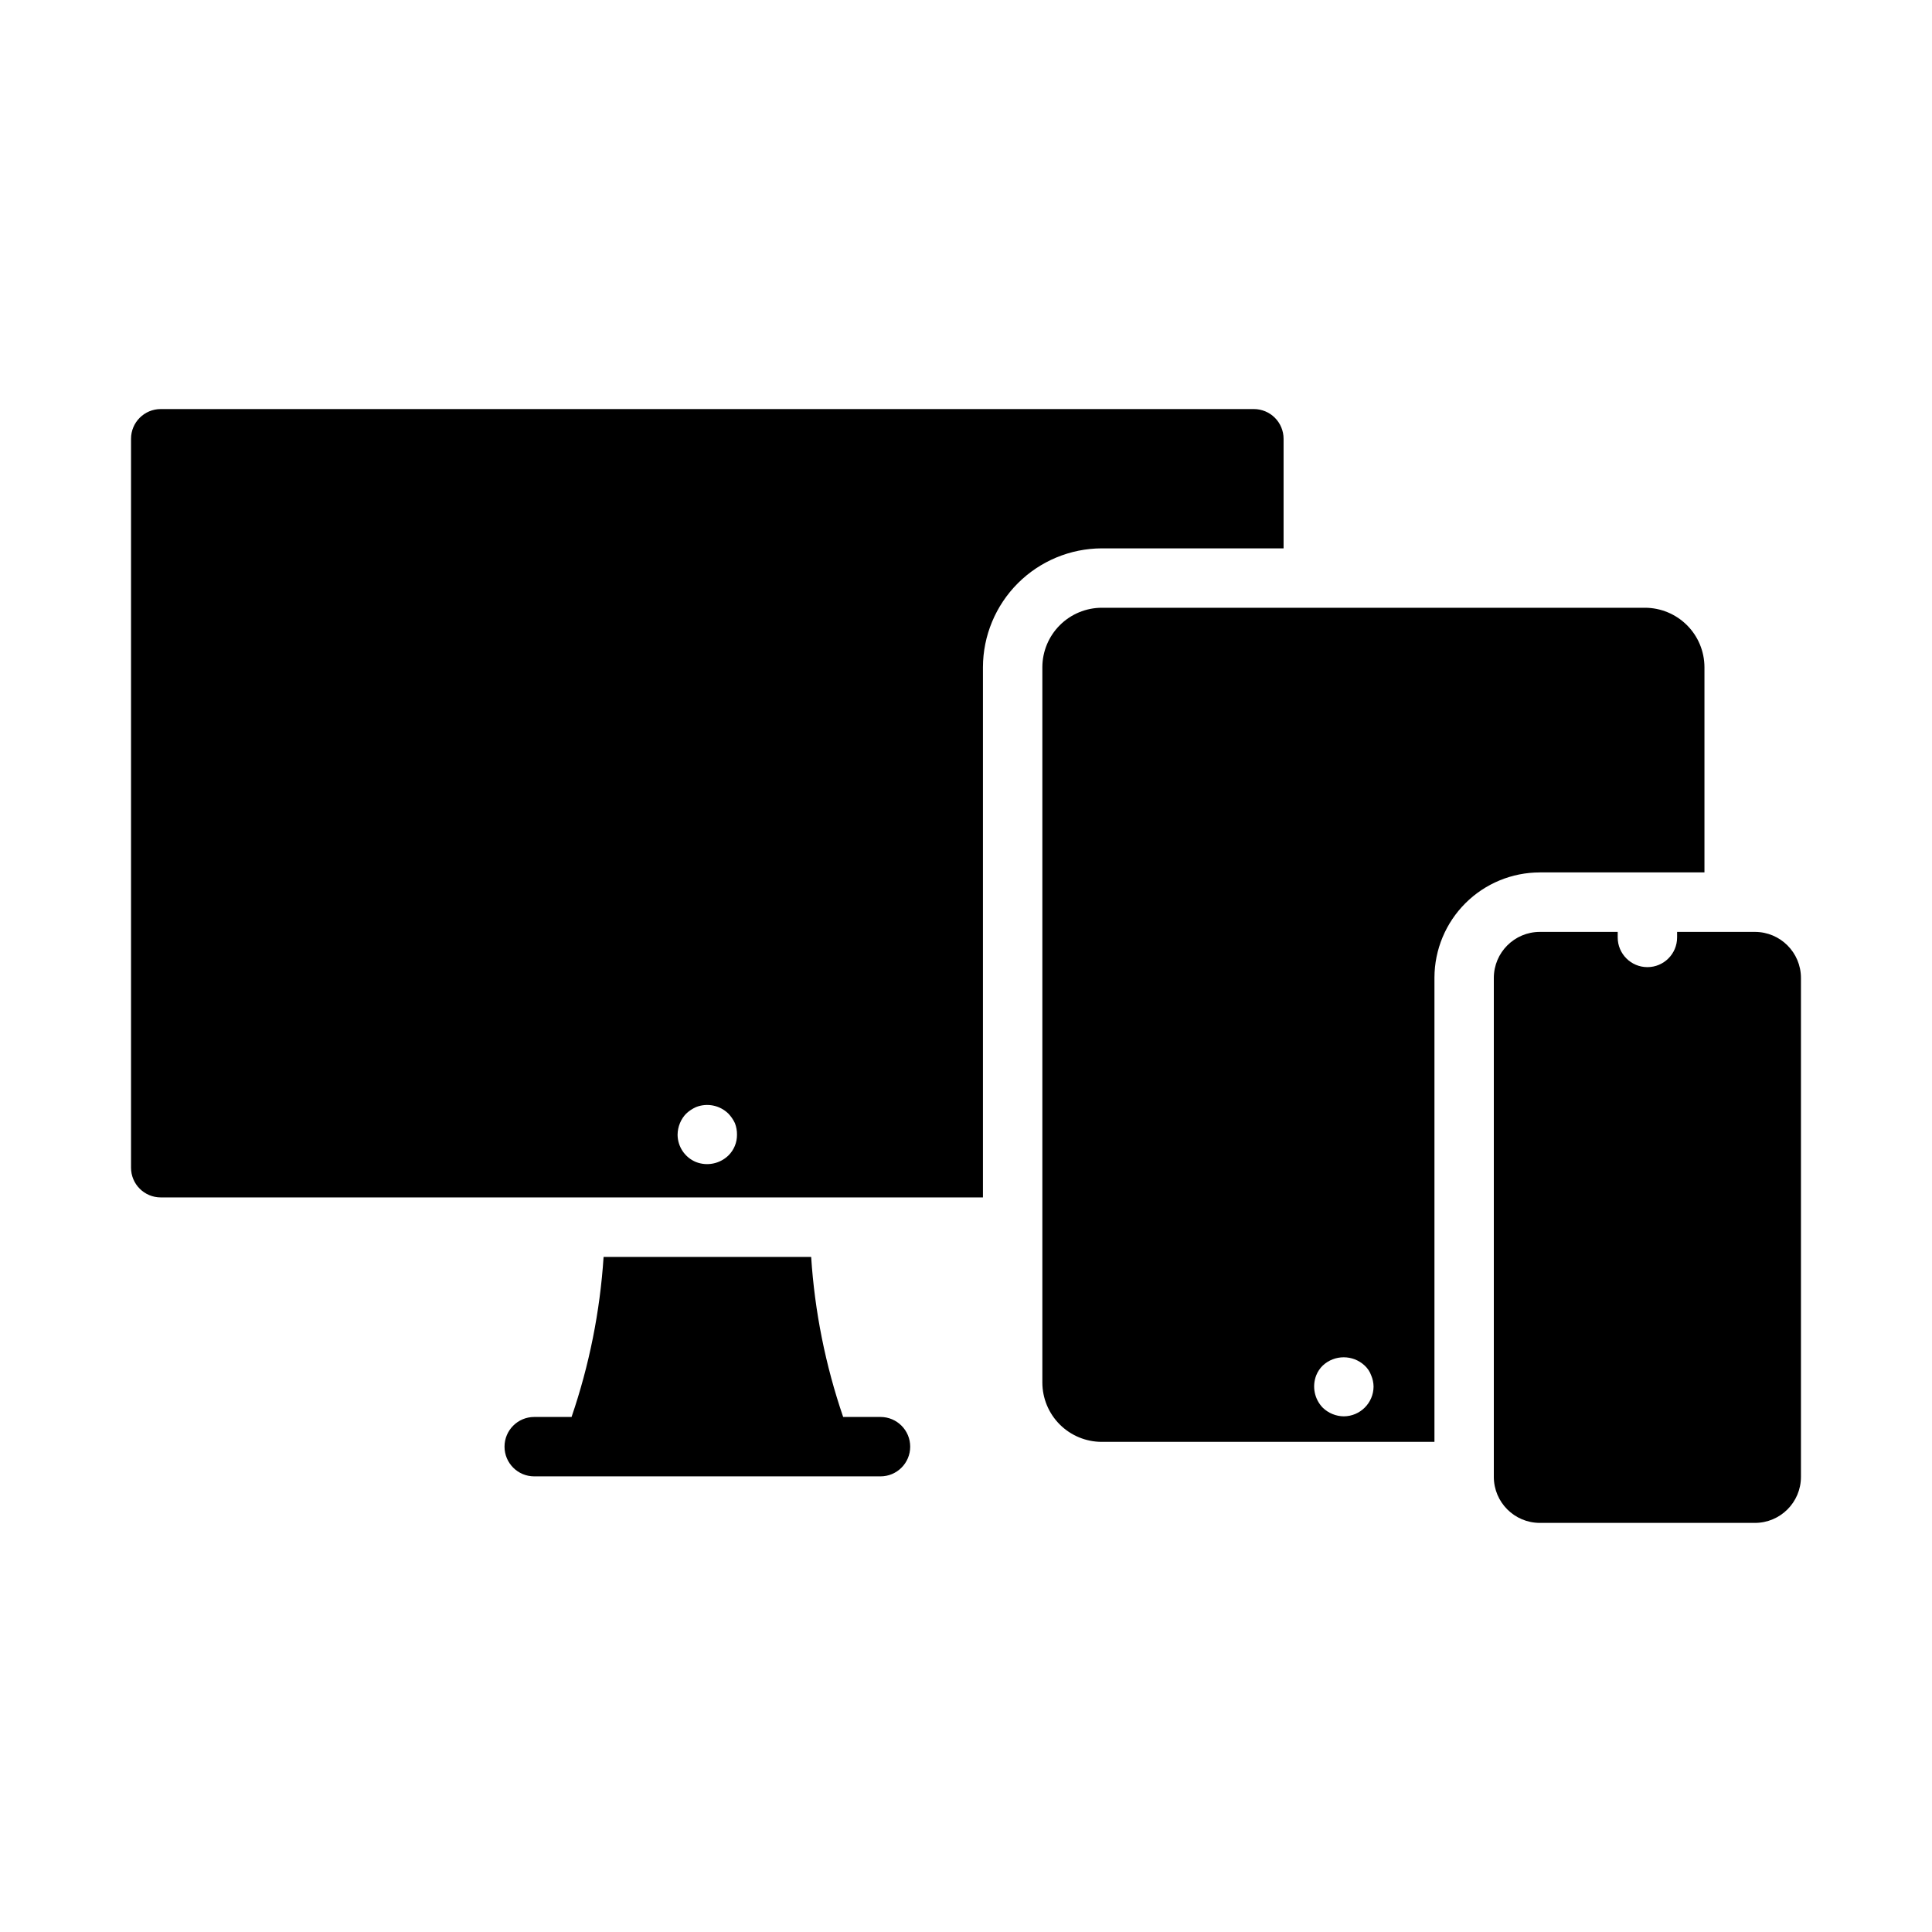 <?xml version="1.0" encoding="UTF-8"?>
<!-- Uploaded to: SVG Repo, www.svgrepo.com, Generator: SVG Repo Mixer Tools -->
<svg fill="#000000" width="800px" height="800px" version="1.1" viewBox="144 144 512 512" xmlns="http://www.w3.org/2000/svg">
 <path d="m621.27 403.15v132.25c-0.008 6.727-5.461 12.176-12.188 12.184h-57.016c-6.727-0.008-12.176-5.457-12.188-12.184v-1.234-0.156-0.148-130.71c0.012-6.727 5.461-12.18 12.188-12.188h20.641v1.465c0 4.348 3.523 7.871 7.871 7.871 4.348 0 7.871-3.523 7.871-7.871v-1.465h20.633c6.727 0.008 12.18 5.461 12.188 12.188zm-243.93 116.36h-9.895c-4.691-13.699-7.543-27.965-8.48-42.414h-55.008c-0.945 14.449-3.797 28.711-8.488 42.414h-9.895c-4.348 0-7.871 3.523-7.871 7.871 0 4.348 3.523 7.871 7.871 7.871h91.766c4.348 0 7.871-3.523 7.871-7.871 0-4.348-3.523-7.871-7.871-7.871zm58.641-230.19h-0.004c-8.344 0.027-16.336 3.352-22.238 9.25-5.898 5.902-9.223 13.895-9.25 22.238v140.52h-217.89c-4.348 0-7.875-3.523-7.875-7.871v-193.18c0-4.348 3.527-7.871 7.875-7.871h289.69-0.004c2.09 0 4.09 0.828 5.566 2.305 1.477 1.477 2.309 3.481 2.309 5.566v29.047zm-96.668 155.39h-0.004c0.016-1.047-0.172-2.09-0.551-3.07-0.438-0.926-1.023-1.777-1.73-2.519-2.269-2.219-5.629-2.898-8.582-1.73-0.957 0.43-1.836 1.012-2.598 1.73-0.711 0.727-1.27 1.582-1.652 2.519-0.406 0.973-0.617 2.016-0.629 3.07 0.016 3.18 1.941 6.035 4.879 7.242 2.953 1.148 6.305 0.473 8.582-1.73 1.477-1.449 2.301-3.441 2.281-5.512zm212.78-69.512-0.004 0.004c-7.398-0.004-14.496 2.93-19.734 8.152-5.238 5.227-8.191 12.316-8.211 19.715v123.04h-88.168c-4.176 0-8.18-1.66-11.133-4.613s-4.609-6.957-4.609-11.133v-189.56c0.012-4.172 1.676-8.168 4.625-11.117 2.949-2.949 6.945-4.613 11.117-4.625h143.98c4.172 0.012 8.168 1.676 11.117 4.625 2.953 2.949 4.613 6.945 4.625 11.117v54.395zm-44.082 136.27h-0.004c-0.012-1.027-0.227-2.043-0.633-2.988-0.359-0.992-0.953-1.887-1.73-2.598-3.125-2.914-7.973-2.914-11.098 0-0.754 0.734-1.344 1.617-1.734 2.598-1.148 2.953-0.473 6.305 1.734 8.578 1.5 1.449 3.5 2.269 5.586 2.285 4.336-0.031 7.844-3.539 7.875-7.875z"/>
</svg>